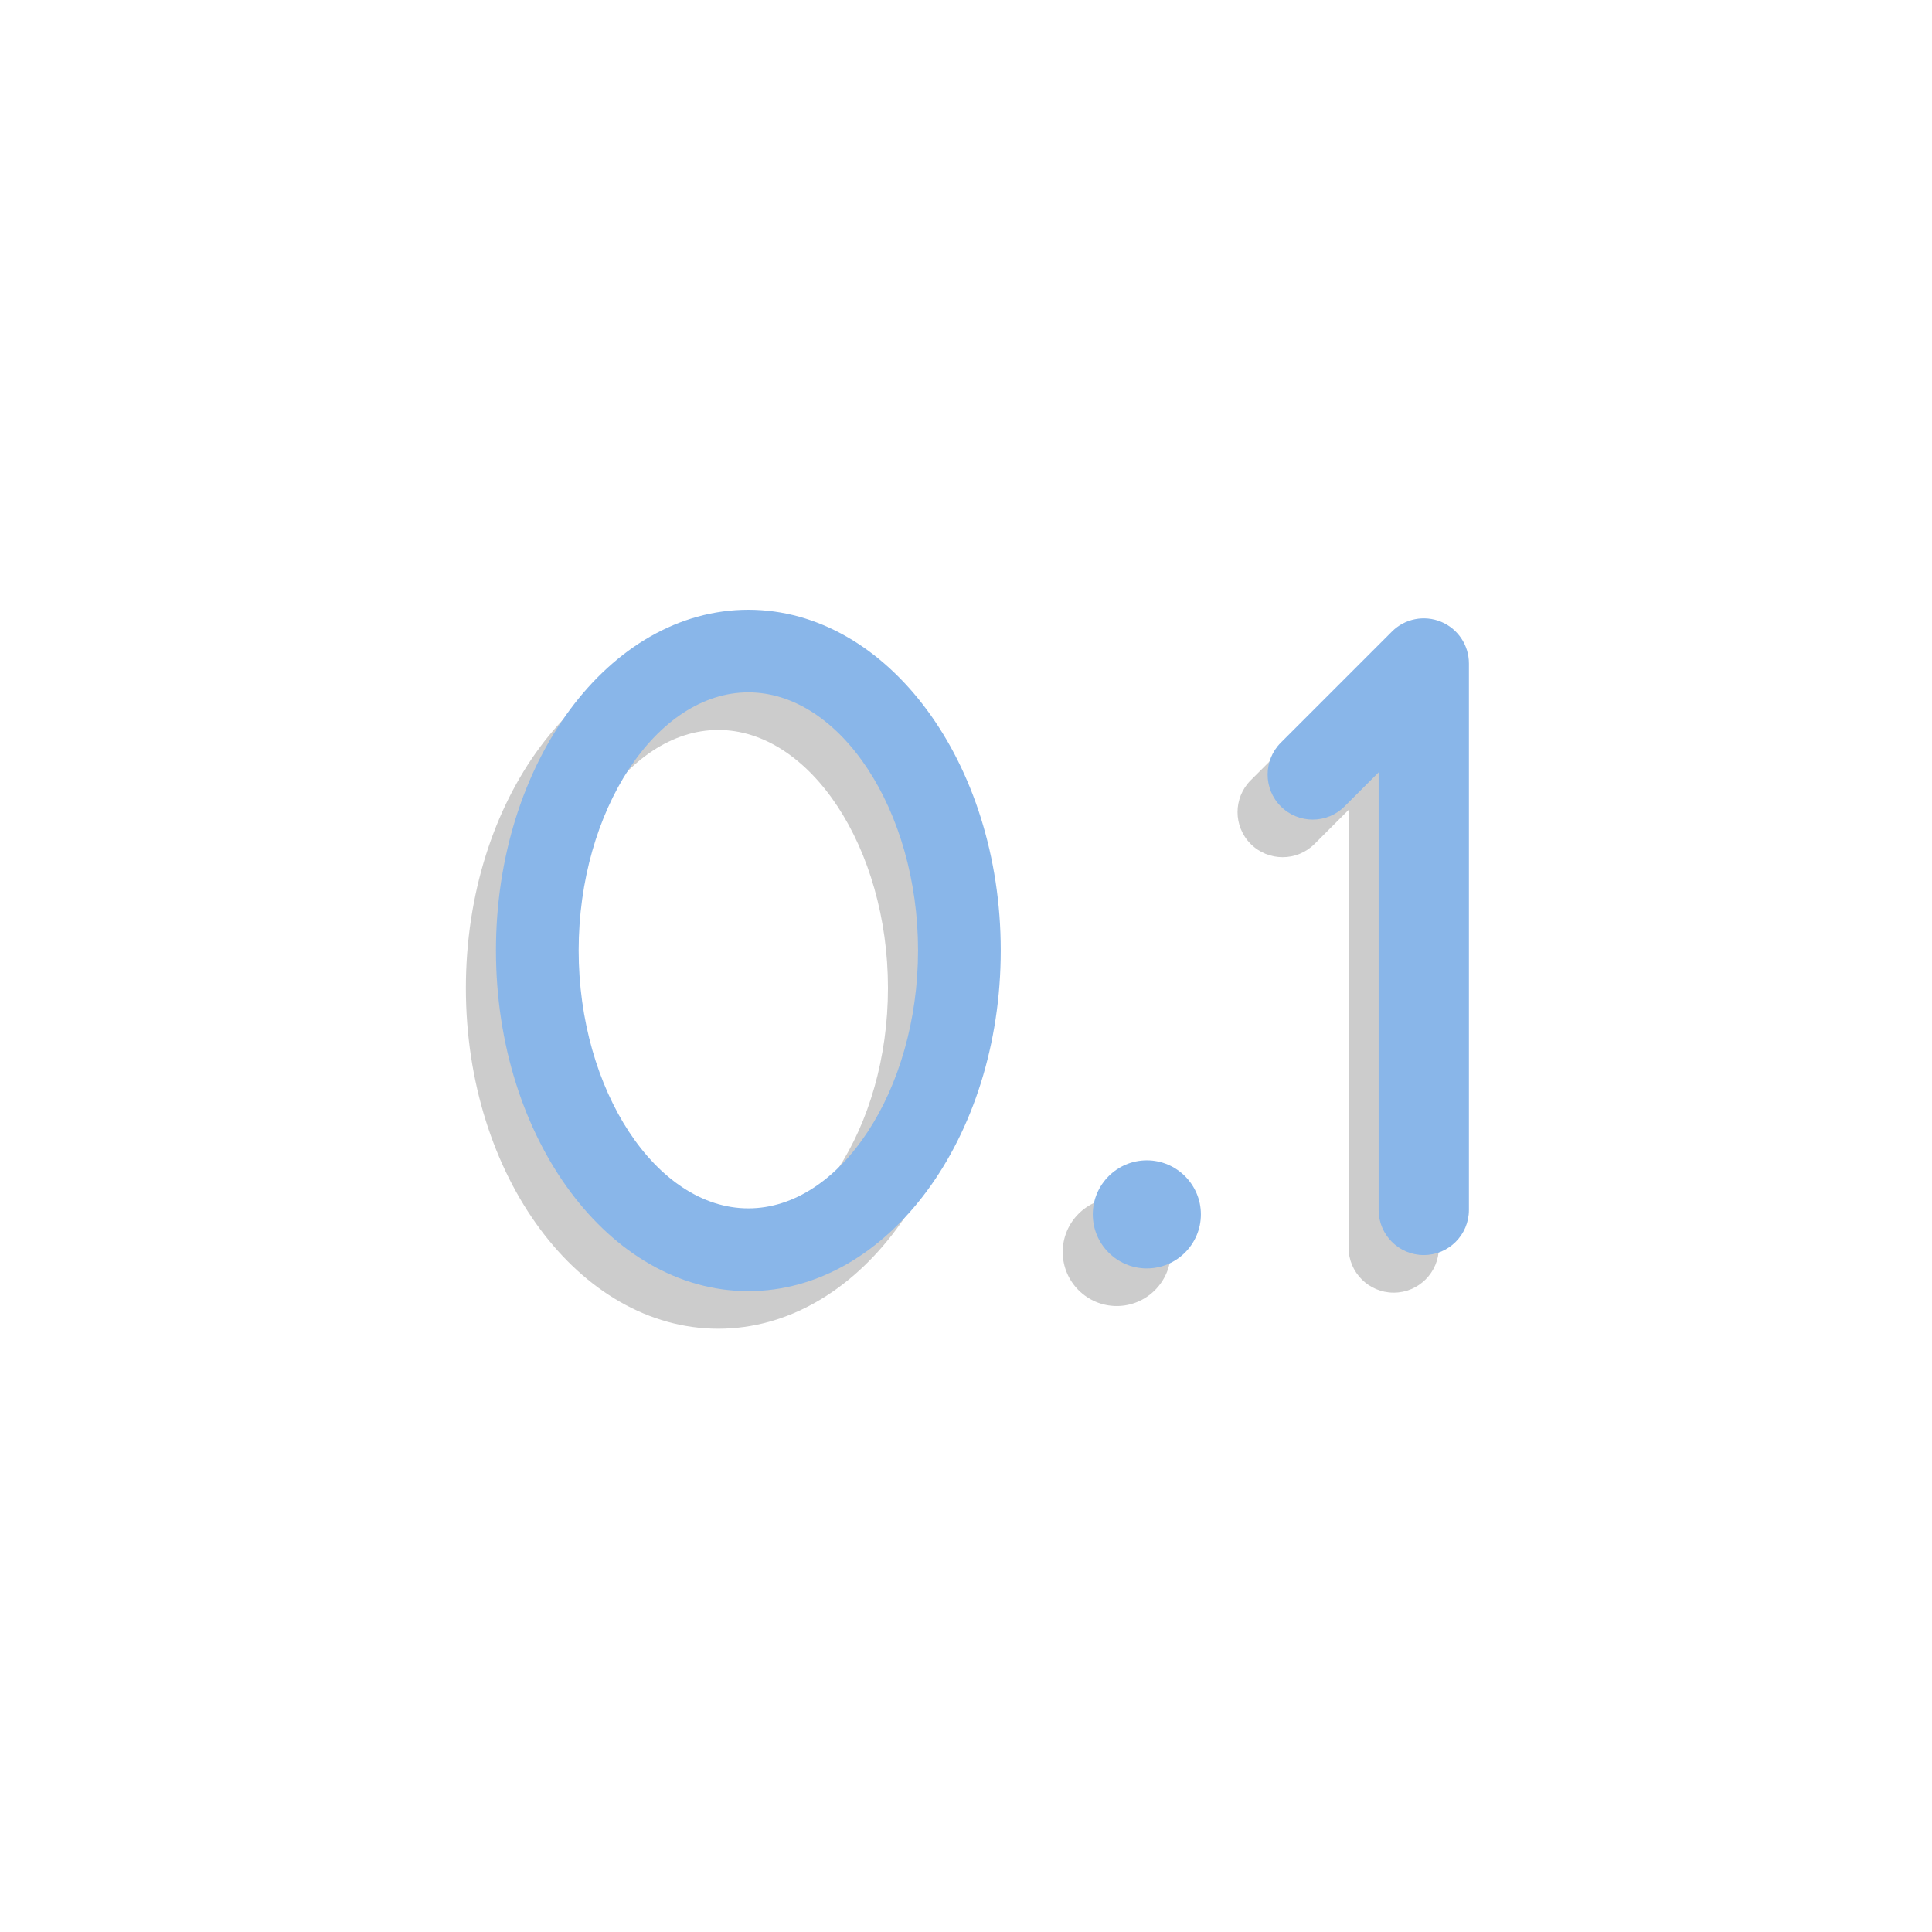 <svg width="282" height="282" viewBox="0 0 282 282" fill="none" xmlns="http://www.w3.org/2000/svg">
<g filter="url(#filter0_d_522_4417)">
<path d="M141.5 252C202.527 252 252 202.527 252 141.5C252 80.472 202.527 31 141.5 31C80.472 31 31 80.472 31 141.5C31 202.527 80.472 252 141.5 252Z" fill="white"/>
</g>
<g style="mix-blend-mode:multiply" opacity="0.2">
<path d="M163.005 186.79C165.241 186.79 167.054 184.978 167.054 182.741C167.054 180.505 165.241 178.692 163.005 178.692C160.768 178.692 158.955 180.505 158.955 182.741C158.955 184.978 160.768 186.79 163.005 186.79Z" fill="black"/>
<path d="M163.005 190.63C158.648 190.63 155.115 187.086 155.115 182.741C155.115 178.396 158.659 174.851 163.005 174.851C167.351 174.851 170.895 178.396 170.895 182.741C170.895 187.086 167.351 190.63 163.005 190.63ZM163.005 182.521C162.884 182.521 162.796 182.62 162.796 182.73C162.796 182.96 163.224 182.96 163.224 182.73C163.224 182.609 163.126 182.521 163.016 182.521H163.005Z" fill="black"/>
</g>
<path d="M167.395 181.303C169.632 181.303 171.445 179.49 171.445 177.254C171.445 175.018 169.632 173.205 167.395 173.205C165.159 173.205 163.346 175.018 163.346 177.254C163.346 179.49 165.159 181.303 167.395 181.303Z" fill="#89B6E9"/>
<path d="M167.395 185.144C163.038 185.144 159.505 181.6 159.505 177.254C159.505 172.909 163.049 169.365 167.395 169.365C171.741 169.365 175.285 172.909 175.285 177.254C175.285 181.6 171.741 185.144 167.395 185.144ZM167.395 177.035C167.274 177.035 167.186 177.134 167.186 177.243C167.186 177.474 167.615 177.474 167.615 177.243C167.615 177.123 167.516 177.035 167.406 177.035H167.395Z" fill="#89B6E9"/>
<g style="mix-blend-mode:multiply" opacity="0.2">
<path d="M203.423 188.678C199.791 188.678 196.839 185.726 196.839 182.094V118.222L191.868 123.192C189.3 125.76 185.129 125.76 182.561 123.192C179.993 120.625 179.993 116.455 182.561 113.888L198.781 97.67C200.658 95.782 203.489 95.223 205.958 96.243C208.417 97.264 210.019 99.667 210.019 102.322V182.094C210.019 185.726 207.067 188.678 203.434 188.678H203.423Z" fill="black"/>
</g>
<path d="M207.813 183.191C204.181 183.191 201.229 180.239 201.229 176.607V112.735L196.258 117.705C193.69 120.273 189.519 120.273 186.951 117.705C184.383 115.138 184.383 110.968 186.951 108.401L203.171 92.183C205.048 90.295 207.879 89.736 210.348 90.756C212.807 91.777 214.409 94.18 214.409 96.835V176.607C214.409 180.239 211.457 183.191 207.824 183.191H207.813Z" fill="#89B6E9"/>
<g style="mix-blend-mode:multiply" opacity="0.2">
<path d="M104.841 193.943C84.527 193.943 68 171.636 68 144.215C68 116.794 84.527 94.486 104.841 94.486C125.154 94.486 141.681 116.794 141.681 144.215C141.681 171.636 125.154 193.943 104.841 193.943ZM104.841 106.545C91.419 106.545 80.072 123.795 80.072 144.204C80.072 164.613 91.408 181.862 104.841 181.862C118.273 181.862 129.609 164.613 129.609 144.204C129.609 123.795 118.273 106.545 104.841 106.545Z" fill="black"/>
</g>
<path d="M109.231 188.457C88.917 188.457 72.39 166.149 72.39 138.729C72.39 111.308 88.917 89 109.231 89C129.544 89 146.071 111.308 146.071 138.729C146.071 166.149 129.544 188.457 109.231 188.457ZM109.231 101.059C95.809 101.059 84.462 118.308 84.462 138.718C84.462 159.127 95.798 176.376 109.231 176.376C122.663 176.376 133.999 159.127 133.999 138.718C133.999 118.308 122.663 101.059 109.231 101.059Z" fill="#89B6E9"/>
<defs>
<filter id="filter0_d_522_4417" x="11" y="11" width="261" height="261" filterUnits="userSpaceOnUse" color-interpolation-filters="sRGB">
<feFlood flood-opacity="0" result="BackgroundImageFix"/>
<feColorMatrix in="SourceAlpha" type="matrix" values="0 0 0 0 0 0 0 0 0 0 0 0 0 0 0 0 0 0 127 0" result="hardAlpha"/>
<feOffset/>
<feGaussianBlur stdDeviation="10"/>
<feColorMatrix type="matrix" values="0 0 0 0 0 0 0 0 0 0 0 0 0 0 0 0 0 0 0.05 0"/>
<feBlend mode="normal" in2="BackgroundImageFix" result="effect1_dropShadow_522_4417"/>
<feBlend mode="normal" in="SourceGraphic" in2="effect1_dropShadow_522_4417" result="shape"/>
</filter>
</defs>
</svg>
